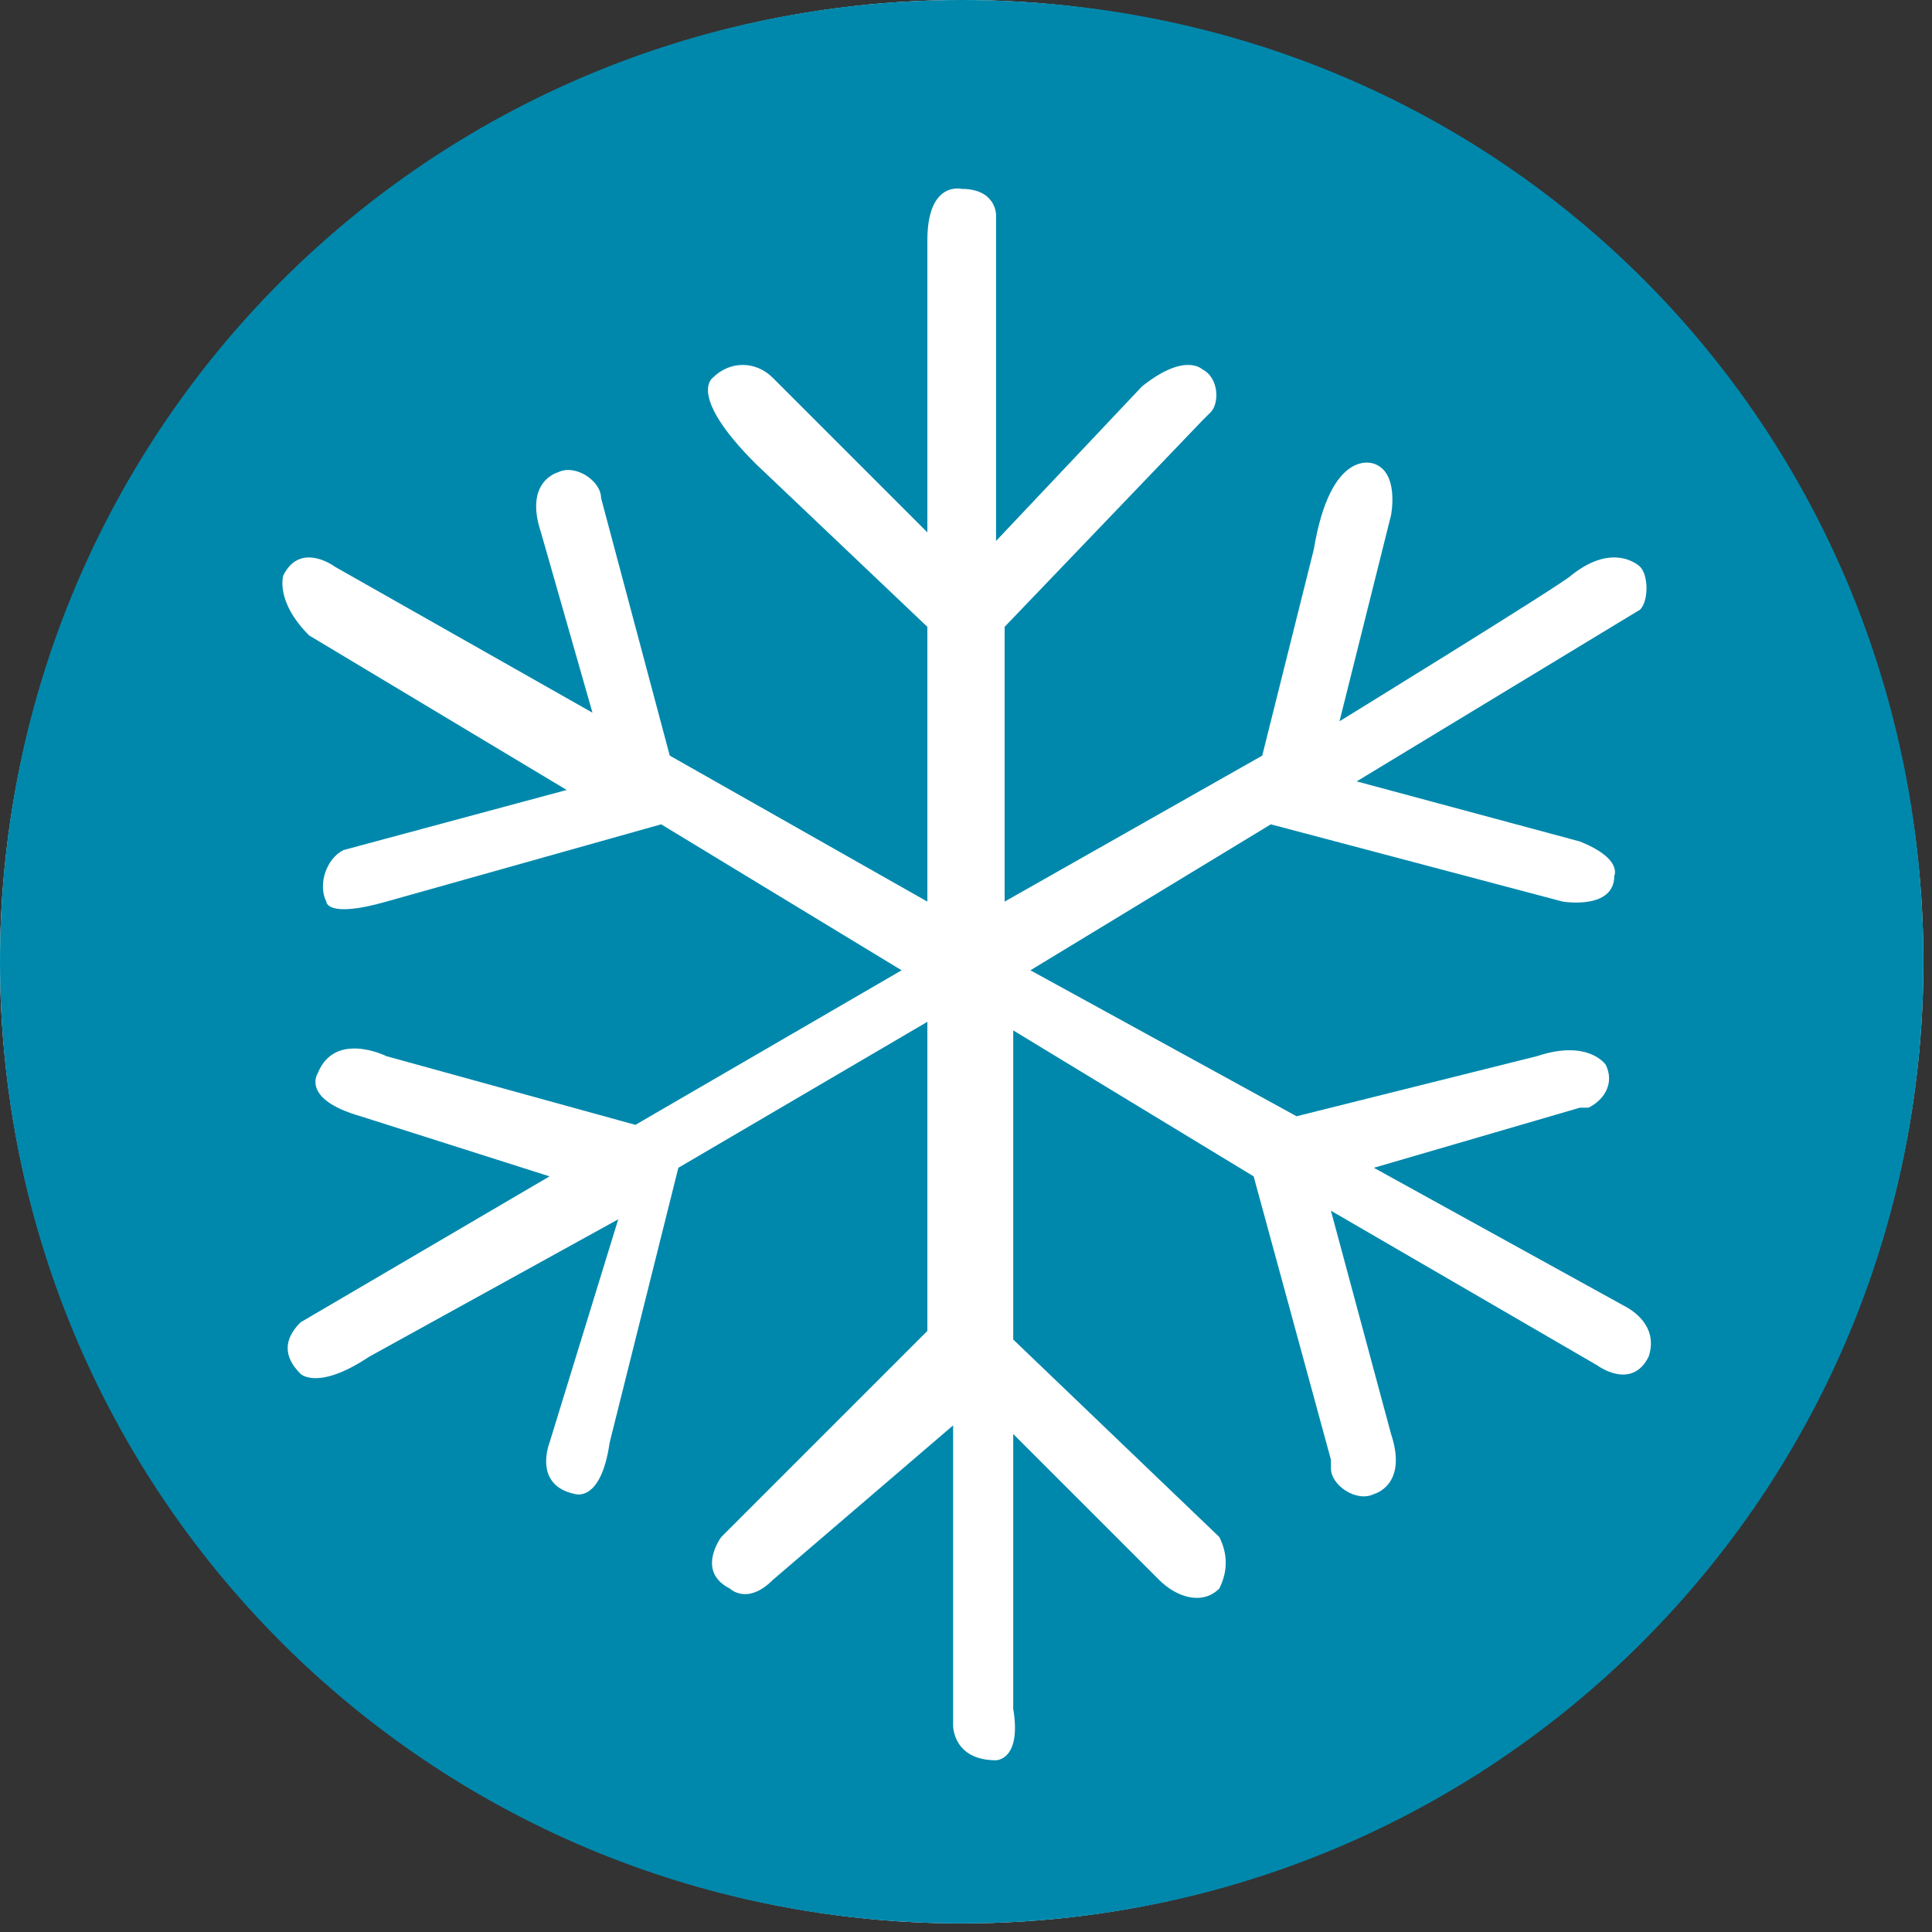 <?xml version="1.0" encoding="utf-8"?>
<!-- Generator: Adobe Illustrator 26.0.2, SVG Export Plug-In . SVG Version: 6.00 Build 0)  -->
<svg version="1.1" id="Ebene_1" xmlns="http://www.w3.org/2000/svg" xmlns:xlink="http://www.w3.org/1999/xlink" x="0px" y="0px"
	 viewBox="0 0 22.5 22.5" style="enable-background:new 0 0 22.5 22.5;" xml:space="preserve">
<rect x="0" y="0" width="22.5" height="22.5" fill="#333333" stroke="none"/>
<style type="text/css">
	.st0{fill:#FFFFFF;}
	.st1{fill:#0088AC;}
</style>
<circle class="st0" cx="11.2" cy="11.2" r="11.2"/>
<g id="Ebene_2_00000114036825483844407240000002841027015579923359_">
	<g id="Isolationsmodus">
		<path class="st1" d="M11.2,0C5,0,0,5,0,11.2s5,11.2,11.2,11.2s11.2-5,11.2-11.2S17.5,0,11.2,0z M19.2,15.8
			c-0.2,0.4-0.6,0.1-0.6,0.1l-3.1-1.8l0.7,2.6c0.2,0.6-0.2,0.7-0.2,0.7c-0.2,0.1-0.5-0.1-0.5-0.3c0,0,0-0.1,0-0.1l-0.9-3.3l-2.8-1.7
			v3.6l2.4,2.3c0.1,0.2,0.1,0.4,0,0.6c-0.2,0.2-0.5,0.1-0.7-0.1c0,0,0,0,0,0l-1.7-1.7v3.2c0.1,0.6-0.2,0.6-0.2,0.6
			c-0.5,0-0.5-0.4-0.5-0.4v-3.5L9,18.4c-0.3,0.3-0.5,0.1-0.5,0.1c-0.4-0.2-0.1-0.6-0.1-0.6l2.4-2.4v-3.6l-2.9,1.7l-0.8,3.2
			c-0.1,0.7-0.4,0.6-0.4,0.6c-0.5-0.1-0.3-0.6-0.3-0.6l0.8-2.6l-2.9,1.6c-0.6,0.4-0.8,0.2-0.8,0.2c-0.2-0.2-0.2-0.4,0-0.6
			c0,0,0,0,0,0l2.9-1.7L4.2,13c-0.7-0.2-0.5-0.5-0.5-0.5c0.2-0.5,0.8-0.2,0.8-0.2l2.9,0.8l3.1-1.8L7.7,9.6l-3.2,0.9
			c-0.7,0.2-0.7,0-0.7,0C3.7,10.3,3.8,10,4,9.9c0,0,0,0,0,0l2.6-0.7l-3-1.8C3.2,7,3.3,6.7,3.3,6.7c0.2-0.4,0.6-0.1,0.6-0.1l3,1.7
			L6.3,6.2C6.1,5.6,6.5,5.5,6.5,5.5C6.7,5.4,7,5.6,7,5.8c0,0,0,0,0,0l0.8,3l3,1.7V7.3l-2-1.9c-0.8-0.8-0.5-1-0.5-1
			c0.2-0.2,0.5-0.2,0.7,0l1.8,1.8V2.8c0-0.7,0.4-0.6,0.4-0.6c0.4,0,0.4,0.3,0.4,0.3v3.8l1.7-1.8c0.5-0.4,0.7-0.2,0.7-0.2
			c0.2,0.1,0.2,0.4,0.1,0.5c0,0-0.1,0.1-0.1,0.1l-2.3,2.4v3.2l3-1.7l0.6-2.4c0.2-1.2,0.7-1,0.7-1C16.3,5.5,16.2,6,16.2,6l-0.6,2.4
			c0,0,2.6-1.6,2.7-1.7c0.5-0.4,0.8-0.1,0.8-0.1c0.1,0.1,0.1,0.4,0,0.5c0,0,0,0,0,0l-3.3,2l2.6,0.7c0.5,0.2,0.4,0.4,0.4,0.4
			c0,0.4-0.6,0.3-0.6,0.3l-3.4-0.9L12,11.3l3.1,1.7l2.8-0.7c0.6-0.2,0.8,0.1,0.8,0.1c0.1,0.2,0,0.4-0.2,0.5c0,0,0,0-0.1,0l-2.4,0.7
			l2.9,1.6C19.1,15.3,19.3,15.5,19.2,15.8C19.2,15.7,19.2,15.8,19.2,15.8z"/>
	</g>
</g>
</svg>
